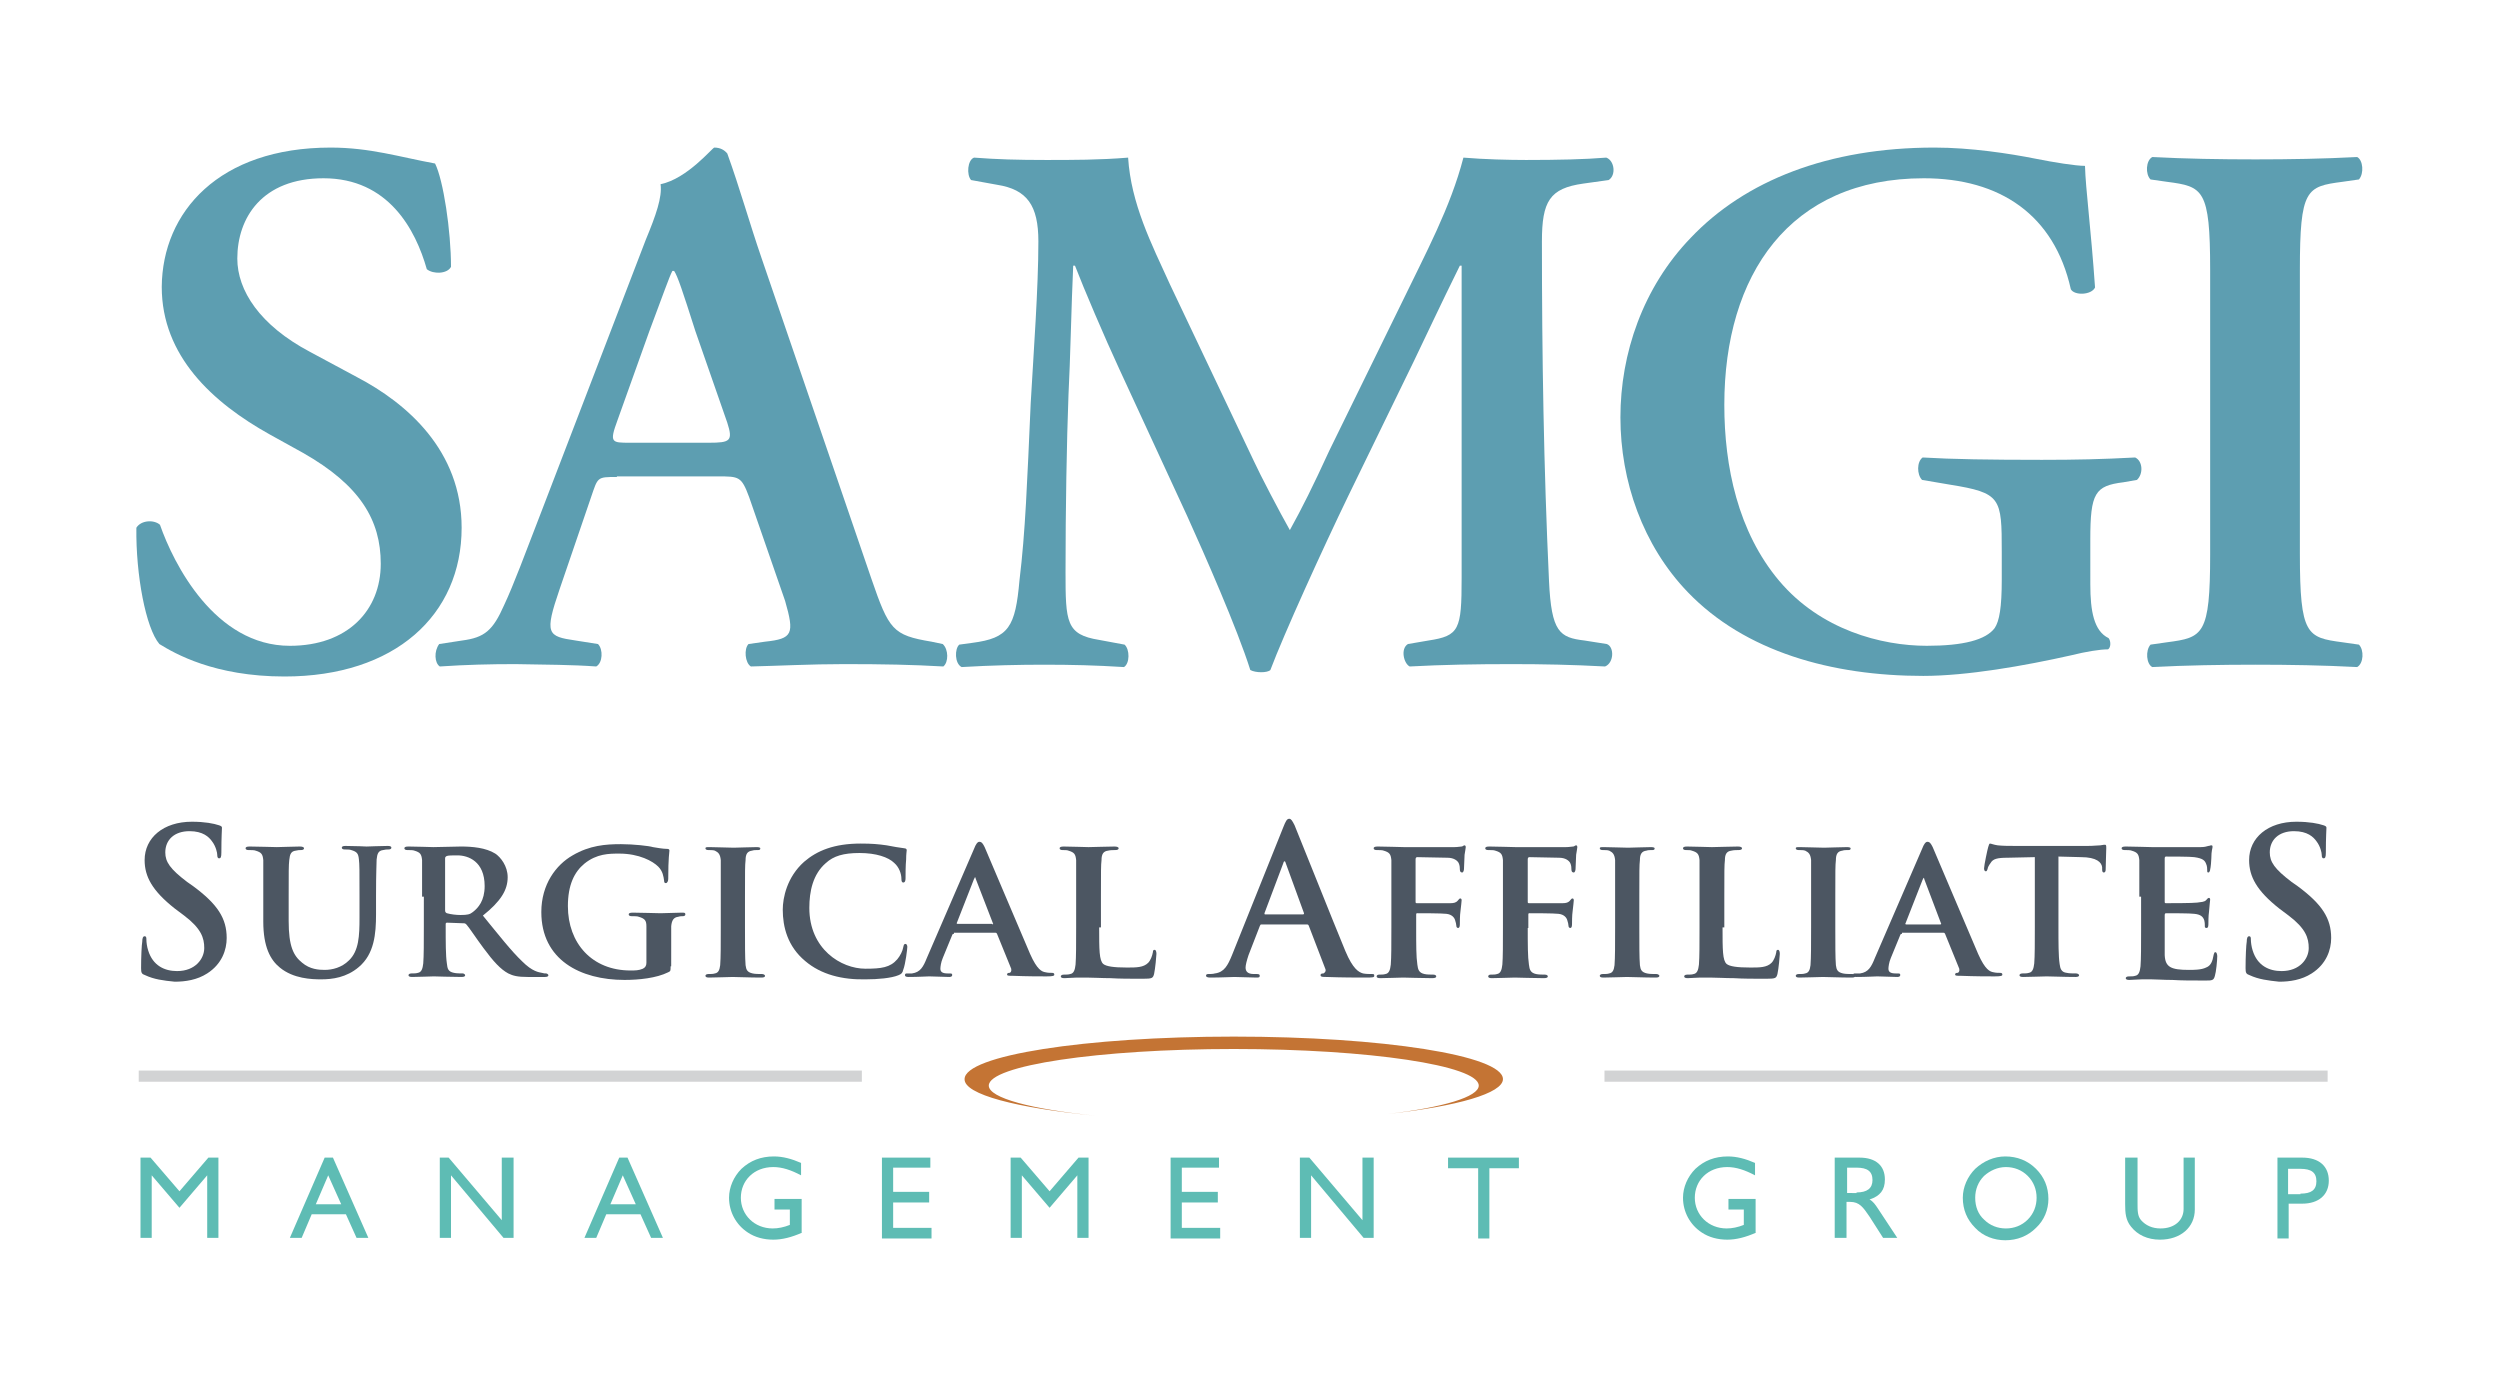 <?xml version="1.0" encoding="utf-8"?>
<!-- Generator: Adobe Illustrator 24.0.0, SVG Export Plug-In . SVG Version: 6.00 Build 0)  -->
<svg version="1.1" id="Layer_1" xmlns="http://www.w3.org/2000/svg" xmlns:xlink="http://www.w3.org/1999/xlink" x="0px" y="0px"
	 viewBox="0 0 423.5 234.9" style="enable-background:new 0 0 423.5 234.9;" xml:space="preserve">
<style type="text/css">
	.st0{fill:#5EBCB4;}
	.st1{fill:#5D9EB1;}
	.st2{fill:#C47434;}
	.st3{fill:#4C5662;}
	.st4{fill:none;stroke:#D2D3D4;stroke-width:1.893;stroke-miterlimit:10;}
</style>
<g>
	<path class="st0" d="M23.8,196.1h1.7l4.9,5.7l4.9-5.7h1.7v13.6h-1.9v-10.6l-4.7,5.5l-4.7-5.5v10.6h-1.9V196.1z"/>
	<path class="st0" d="M55,196.1h1.4l6,13.6h-2l-1.8-4h-5.8l-1.7,4h-2L55,196.1z M57.8,204l-2.2-4.9l-2.1,4.9H57.8z"/>
	<path class="st0" d="M74.4,196.1H76l9,10.6v-10.6H87v13.6h-1.7l-8.9-10.6v10.6h-1.9V196.1z"/>
	<path class="st0" d="M104.9,196.1h1.4l6,13.6h-2l-1.8-4h-5.8l-1.7,4h-2L104.9,196.1z M107.7,204l-2.2-4.9l-2.1,4.9H107.7z"/>
	<path class="st0" d="M135.9,208.8c-1.8,0.8-3.4,1.2-4.9,1.2c-1.6,0-3.1-0.4-4.3-1.2c-2-1.3-3.2-3.5-3.2-5.9c0-1.8,0.8-3.6,2.1-4.9
		c1.5-1.4,3.3-2.1,5.5-2.1c1.5,0,3,0.4,4.6,1.1v2.1c-1.7-0.9-3.2-1.4-4.7-1.4c-3.3,0-5.5,2.3-5.5,5.2s2.3,5.2,5.4,5.2
		c0.9,0,1.9-0.2,2.9-0.6v-2.6h-2.6v-1.8h4.6V208.8z"/>
	<path class="st0" d="M149.4,196.1h8.2v1.7h-6.3v4.1h6.1v1.8h-6.1v4.3h6.5v1.8h-8.4V196.1z"/>
	<path class="st0" d="M171.2,196.1h1.7l4.9,5.7l4.9-5.7h1.7v13.6h-1.9v-10.6l-4.7,5.5l-4.7-5.5v10.6h-1.9V196.1z"/>
	<path class="st0" d="M198.3,196.1h8.2v1.7h-6.3v4.1h6.1v1.8h-6.1v4.3h6.5v1.8h-8.4V196.1z"/>
	<path class="st0" d="M220.1,196.1h1.7l9,10.6v-10.6h1.9v13.6H231l-8.9-10.6v10.6h-1.9V196.1z"/>
	<path class="st0" d="M250.3,197.9h-5v-1.8h12v1.8h-5v11.9h-1.9V197.9z"/>
	<path class="st0" d="M297.5,208.8c-1.8,0.8-3.4,1.2-4.9,1.2c-1.6,0-3.1-0.4-4.3-1.2c-2-1.3-3.2-3.5-3.2-5.9c0-1.8,0.8-3.6,2.1-4.9
		c1.5-1.4,3.3-2.1,5.5-2.1c1.5,0,3,0.4,4.6,1.1v2.1c-1.7-0.9-3.2-1.4-4.7-1.4c-3.3,0-5.5,2.3-5.5,5.2s2.3,5.2,5.4,5.2
		c0.9,0,1.9-0.2,2.9-0.6v-2.6h-2.6v-1.8h4.6V208.8z"/>
	<path class="st0" d="M311,196.1h4c2.8,0,4.3,1.4,4.3,3.7c0,1.8-0.8,2.8-2.6,3.4c0.6,0.3,1,0.9,1.4,1.5l3.3,5h-2.4l-2.3-3.6
		c-1.1-1.6-1.7-2.5-3.3-2.5h-0.6v6.1h-2V196.1z M314.5,202c1.8,0,2.7-0.7,2.7-2.1c0-1.5-0.9-2.1-2.7-2.1h-1.6v4.3H314.5z"/>
	<path class="st0" d="M334.6,198c1.4-1.3,3.2-2.1,5.1-2.1c2,0,3.8,0.7,5.2,2.1c1.4,1.4,2.1,3.1,2.1,5.1c0,1.8-0.7,3.6-2.1,4.9
		c-1.4,1.4-3.2,2.1-5.2,2.1c-1.9,0-3.8-0.7-5.1-2.1c-1.4-1.4-2.1-3.1-2.1-5.1C332.5,201.1,333.3,199.3,334.6,198z M336.1,206.6
		c1,1,2.3,1.5,3.7,1.5c1.4,0,2.7-0.5,3.7-1.5c1-1,1.5-2.3,1.5-3.7c0-1.4-0.5-2.7-1.5-3.7c-1-1-2.3-1.5-3.7-1.5
		c-1.4,0-2.7,0.6-3.7,1.5c-1,1-1.5,2.3-1.5,3.7C334.6,204.4,335.1,205.7,336.1,206.6z"/>
	<path class="st0" d="M362.1,196.1v7.8c0,1.2,0,2.1,0.6,2.8c0.8,0.9,1.9,1.4,3.3,1.4c2.4,0,3.9-1.4,3.9-3.3v-8.7h1.9v8.8
		c0,3-2.4,5.1-5.9,5.1c-2.1,0-3.8-0.8-4.9-2.2c-0.9-1.1-1-2.3-1-3.8v-7.9H362.1z"/>
	<path class="st0" d="M385.7,196.1h4.3c2.9,0,4.5,1.5,4.5,3.9c0,2.4-1.7,3.9-4.5,3.9h-2.3v5.9h-1.9V196.1z M389.7,202.2
		c1.8,0,2.7-0.6,2.7-2.1c0-1.5-0.9-2.1-2.7-2.1h-2.1v4.3H389.7z"/>
</g>
<g>
	<path class="st1" d="M27,109.1c-2.3-2.7-4-11.7-3.9-19.7c0.8-1.3,3-1.4,4-0.5c2.3,6.6,9.3,20.5,22,20.5c9.8,0,15.4-6,15.4-13.9
		c0-7.4-3.5-13.3-13.2-18.8l-5.6-3.1c-9.7-5.4-18.3-13.3-18.3-25C27.5,35.9,37.1,25,56,25c6.7,0,11.7,1.6,17.7,2.7
		c1.4,2.8,2.7,11.4,2.7,17.5c-0.6,1.2-3,1.3-4.1,0.4c-1.9-6.7-6.5-15.4-17.5-15.4c-10.4,0-14.6,6.7-14.6,13.6
		c0,5.4,3.8,11.3,12.3,15.8l8,4.3c8.4,4.4,17.7,12.4,17.7,25.5c0,14.8-11.3,25.2-30,25.2C36.3,114.6,29.6,110.7,27,109.1z"/>
	<path class="st1" d="M104.5,80.8c-3.4,0-3.2,0-4.4,3.5l-5.3,15.5c-2.6,7.6-2.1,8,2.7,8.7l3.8,0.6c0.9,0.9,0.8,3.2-0.3,3.8
		c-4.1-0.3-8.4-0.3-13.7-0.4c-4.3,0-8.3,0.1-12.8,0.4c-0.9-0.6-1-2.6-0.1-3.8l3.9-0.6c3.8-0.5,5.2-1.7,7.1-6
		c1.6-3.4,3.6-8.8,6.3-15.8l17.7-46.1c1.7-4.1,2.8-7.2,2.5-9.4c4.5-0.9,8.8-6.2,9.1-6.2c1,0,1.7,0.4,2.2,1
		c2.1,5.8,3.8,11.9,5.8,17.7L147.6,98c3,8.7,3.6,9.6,10.2,10.7l1.9,0.4c1,0.9,1,3.1,0.1,3.8c-5.3-0.3-10.1-0.4-16.8-0.4
		c-5.6,0-11.3,0.3-15.8,0.4c-1-0.6-1.2-3-0.4-3.8l2.8-0.4c4.7-0.5,5-1.3,3.4-6.9l-6.1-17.6c-1.3-3.5-1.7-3.5-5.3-3.5H104.5z
		 M120.1,75c3.6,0,4.1-0.3,3.1-3.4l-5.4-15.5c-2.2-6.9-3-9.3-3.6-10.2h-0.3c-0.5,0.9-1.6,4.1-3.9,10.2l-5.4,15.1
		c-1.4,3.8-1,3.8,2.1,3.8H120.1z"/>
	<path class="st1" d="M272.2,109.1c1.3,0.5,1.2,3.2-0.3,3.8c-5.6-0.3-10.6-0.4-15.8-0.4c-6.1,0-11.7,0.1-17.3,0.4
		c-1-0.5-1.6-3-0.3-3.8l3.5-0.6c5.2-0.8,5.6-1.8,5.6-10.6V57c0-4.9,0-9.6,0-12h-0.3c-3.5,7.1-5.3,11-7.8,16.2l-11.1,22.8
		c-4.4,9.1-10.9,23.4-13.2,29.5c-0.5,0.5-2.5,0.5-3.4,0c-2.2-7-7.8-19.7-10.7-26.1l-11.5-24.9c-2.5-5.4-6-13.6-7.5-17.5h-0.3
		c-0.3,6.3-0.5,16.4-0.8,21.9c-0.3,7.9-0.5,19.4-0.5,30c0,8.5,0.1,10.6,5.7,11.5l4.3,0.8c0.9,0.8,0.9,3.2-0.1,3.8
		c-4.8-0.3-8.8-0.4-13.6-0.4c-4.1,0-8.8,0.1-13.9,0.4c-1.2-0.6-1.2-3.1-0.4-3.8l2.2-0.3c6.2-0.8,7.3-2.7,8-10.6
		c1-8.2,1.3-16.6,1.9-30c0.5-8.8,1.3-19.5,1.3-27.4c0-6.1-1.9-8.8-7-9.6l-4.4-0.8c-0.8-0.9-0.6-3.4,0.5-3.8
		c3.9,0.3,7.4,0.4,12.2,0.4c4.5,0,9.1,0,13.9-0.4c0.5,7.8,3.9,14.5,7.1,21.5l14.2,29.9c1,2.2,4.4,8.7,6.1,11.7
		c2.1-3.8,3.9-7.4,6.7-13.5l12.2-24.9c4.1-8.5,8.3-16.2,10.5-24.7c3.5,0.3,7.8,0.4,10.6,0.4c5.4,0,10-0.1,13.6-0.4
		c1.4,0.5,1.7,3,0.4,3.8l-4.3,0.6c-5.7,0.8-7,3-7,9.8c0,19.2,0.3,38.3,1.2,57.5c0.4,8.7,1.8,9.6,6,10.1L272.2,109.1z"/>
	<path class="st1" d="M354.1,99c0,4.5,0.6,7.9,3.1,9.1c0.4,0.5,0.4,1.6-0.1,1.9c-1.4,0-3.8,0.4-6.2,1c-8,1.8-17.7,3.5-25.1,3.5
		c-15.5,0-30.2-4.1-39.9-14.2c-7.6-7.9-11.4-18.8-11.4-29.6s3.8-22,11.9-30.4c9.2-9.7,23.3-15.3,41.3-15.3c6.1,0,12.7,1,17.2,1.9
		c3,0.6,6.7,1.2,8.3,1.2c0.1,3.9,1,10.5,1.7,20.6c-0.6,1.3-3.5,1.4-4.1,0.3c-2.8-12.6-12-18.8-24.9-18.8
		c-22.8,0-33.8,16.4-33.8,38.4c0,10.4,2.3,21.5,9.3,29.8s17.3,11,25,11c6.2,0,10-1,11.5-3c0.8-1.2,1.2-3.5,1.2-8.2v-4.7
		c0-9.2-0.1-10-8.8-11.4l-4.7-0.8c-0.9-0.9-0.9-3.1,0.1-3.8c5,0.3,11.3,0.4,20.2,0.4c5.8,0,10.2-0.1,15.8-0.4
		c1.3,0.6,1.4,2.8,0.3,3.8l-2.3,0.4c-4.8,0.6-5.6,1.8-5.6,9.7V99z"/>
	<path class="st1" d="M389.6,93.9c0,13.7,1.2,14.1,7.2,14.9l2.8,0.4c0.9,0.9,0.8,3.2-0.3,3.8c-5.7-0.3-11.5-0.4-17.2-0.4
		c-5.7,0-11.8,0.1-17.5,0.4c-1-0.5-1.2-2.8-0.3-3.8l2.8-0.4c6.1-0.8,7.3-1.2,7.3-14.9V45.7c0-13.7-1.2-14.1-7.3-14.9l-2.8-0.4
		c-0.9-0.9-0.8-3.2,0.3-3.8c5.7,0.3,11.5,0.4,17.5,0.4c5.7,0,11.5-0.1,17.2-0.4c1,0.5,1.2,2.8,0.3,3.8l-2.8,0.4
		c-6.1,0.8-7.2,1.2-7.2,14.9V93.9z"/>
</g>
<path class="st2" d="M185.6,189c-10.9-1.1-18.1-3-18.1-5.1c0-3.4,18.6-6.2,41.5-6.2c22.9,0,41.5,2.8,41.5,6.2c0,1.9-6,3.7-15.4,4.8
	c11.8-1.3,19.5-3.5,19.5-5.9c0-4-20.4-7.2-45.6-7.2c-25.2,0-45.6,3.2-45.6,7.2C163.3,185.4,172.2,187.7,185.6,189z"/>
<g>
	<path class="st3" d="M24.6,165.2c-0.6-0.2-0.7-0.4-0.7-1.2c0-1.9,0.1-4,0.2-4.5c0-0.5,0.1-0.9,0.4-0.9c0.3,0,0.3,0.3,0.3,0.6
		c0,0.4,0.1,1.2,0.3,1.8c0.8,2.6,2.8,3.5,4.9,3.5c3.1,0,4.6-2.1,4.6-3.9c0-1.7-0.5-3.3-3.4-5.5l-1.6-1.2c-3.8-3-5.1-5.4-5.1-8.2
		c0-3.8,3.2-6.5,8-6.5c2.2,0,3.7,0.3,4.6,0.6c0.3,0.1,0.5,0.2,0.5,0.4c0,0.4-0.1,1.5-0.1,4.2c0,0.8-0.1,1-0.4,1
		c-0.2,0-0.3-0.2-0.3-0.6c0-0.3-0.2-1.4-0.9-2.3c-0.5-0.7-1.5-1.7-3.8-1.7c-2.6,0-4.1,1.5-4.1,3.6c0,1.6,0.8,2.8,3.7,5l1,0.7
		c4.2,3.1,5.7,5.5,5.7,8.8c0,2-0.8,4.4-3.3,6c-1.7,1.1-3.7,1.4-5.5,1.4C27.6,166.1,26.1,165.9,24.6,165.2z"/>
	<path class="st3" d="M44.6,151.9c0-4.5,0-5.3,0-6.2c-0.1-1-0.3-1.3-1.3-1.6c-0.2-0.1-0.8-0.1-1.2-0.1c-0.3,0-0.5-0.1-0.5-0.3
		s0.2-0.3,0.7-0.3c1.6,0,3.7,0.1,4.6,0.1c0.8,0,2.8-0.1,3.9-0.1c0.4,0,0.7,0.1,0.7,0.3s-0.2,0.3-0.5,0.3c-0.3,0-0.5,0-0.9,0.1
		c-0.8,0.1-1,0.6-1.1,1.6c-0.1,0.9-0.1,1.8-0.1,6.2v4.1c0,4.3,0.8,5.9,2.3,7.1c1.3,1.1,2.8,1.2,3.8,1.2c1.3,0,2.9-0.4,4.1-1.6
		c1.7-1.6,1.8-4.2,1.8-7.2v-3.7c0-4.5,0-5.3-0.1-6.2c-0.1-1-0.3-1.3-1.3-1.6c-0.2-0.1-0.8-0.1-1.1-0.1c-0.3,0-0.5-0.1-0.5-0.3
		s0.2-0.3,0.6-0.3c1.6,0,3.6,0.1,3.6,0.1c0.3,0,2.4-0.1,3.6-0.1c0.4,0,0.6,0.1,0.6,0.3s-0.2,0.3-0.5,0.3s-0.5,0-0.9,0.1
		c-0.8,0.1-1,0.6-1.1,1.6c0,0.9-0.1,1.8-0.1,6.2v3.1c0,3.3-0.3,6.7-2.9,8.9c-2.1,1.8-4.5,2.1-6.4,2.1c-1.6,0-4.7-0.1-7-2
		c-1.6-1.3-2.8-3.5-2.8-7.8V151.9z"/>
	<path class="st3" d="M71.5,151.9c0-4.5,0-5.3,0-6.2c-0.1-1-0.3-1.3-1.3-1.6c-0.2-0.1-0.8-0.1-1.2-0.1c-0.3,0-0.5-0.1-0.5-0.3
		s0.2-0.3,0.7-0.3c1.6,0,3.5,0.1,4.2,0.1c1,0,3.8-0.1,4.7-0.1c1.9,0,4.2,0.2,5.8,1.2c0.9,0.6,2.1,2.1,2.1,4c0,2.2-1.2,4.1-4.2,6.5
		c2.7,3.3,4.8,6,6.7,7.8c1.7,1.7,2.8,1.8,3.3,1.9c0.3,0.1,0.5,0.1,0.7,0.1c0.2,0,0.4,0.2,0.4,0.3c0,0.2-0.2,0.3-0.6,0.3h-2.9
		c-1.7,0-2.5-0.2-3.3-0.6c-1.3-0.7-2.5-2-4.2-4.3c-1.2-1.6-2.5-3.6-2.9-4c-0.2-0.2-0.3-0.2-0.6-0.2l-2.7-0.1c-0.1,0-0.2,0.1-0.2,0.2
		v0.4c0,2.7,0,5,0.2,6.3c0.1,0.9,0.2,1.4,1.2,1.6c0.4,0.1,1.1,0.1,1.5,0.1c0.2,0,0.4,0.2,0.4,0.3c0,0.2-0.2,0.3-0.6,0.3
		c-1.8,0-4.3-0.1-4.7-0.1c-0.6,0-2.5,0.1-3.7,0.1c-0.4,0-0.6-0.1-0.6-0.3c0-0.1,0.1-0.3,0.5-0.3c0.4,0,0.8,0,1.1-0.1
		c0.6-0.1,0.8-0.7,0.9-1.6c0.1-1.2,0.1-3.6,0.1-6.3V151.9z M75.4,154.2c0,0.3,0.1,0.4,0.3,0.5c0.7,0.2,1.6,0.3,2.3,0.3
		c1.2,0,1.6-0.1,2.1-0.5c0.9-0.7,2-1.9,2-4.4c0-4.2-2.8-5.2-4.6-5.2c-0.8,0-1.5,0-1.8,0.1c-0.2,0.1-0.3,0.2-0.3,0.4V154.2z"/>
	<path class="st3" d="M113.6,163.7c0,0.8,0,0.8-0.4,1c-2,1-5,1.3-7.4,1.3c-7.5,0-14.1-3.4-14.1-11.5c0-4.7,2.5-8,5.3-9.6
		c2.9-1.7,5.6-1.9,8.2-1.9c2.1,0,4.8,0.3,5.4,0.5c0.6,0.1,1.7,0.3,2.4,0.3c0.3,0,0.4,0.1,0.4,0.3c0,0.3-0.2,1.1-0.2,4.8
		c0,0.4-0.2,0.7-0.4,0.7c-0.2,0-0.3-0.1-0.3-0.4c-0.1-0.7-0.2-1.6-1-2.4c-0.9-0.9-3.2-2.2-6.6-2.2c-1.7,0-3.8,0-5.9,1.7
		c-1.7,1.4-2.8,3.6-2.8,7.2c0,6.3,4.1,10.9,10.6,10.9c0.8,0,1.4,0,2.1-0.3c0.4-0.2,0.6-0.5,0.6-1v-2.7c0-1.5,0-2.6,0-3.5
		c0-1-0.3-1.3-1.3-1.6c-0.2-0.1-0.8-0.1-1.2-0.1c-0.3,0-0.5-0.1-0.5-0.3c0-0.2,0.2-0.3,0.7-0.3c1.6,0,3.8,0.1,4.7,0.1
		c1,0,2.6-0.1,3.6-0.1c0.4,0,0.6,0,0.6,0.3c0,0.2-0.2,0.3-0.4,0.3c-0.2,0-0.5,0-0.8,0.1c-0.8,0.1-1.1,0.6-1.2,1.6c0,0.9,0,2.1,0,3.5
		V163.7z"/>
	<path class="st3" d="M122.1,151.9c0-4.5,0-5.3,0-6.2c-0.1-1-0.4-1.3-1-1.6c-0.3-0.1-0.7-0.1-1.1-0.1c-0.3,0-0.5-0.1-0.5-0.3
		c0-0.2,0.2-0.2,0.7-0.2c1.1,0,3.2,0.1,4.1,0.1c0.8,0,2.7-0.1,3.9-0.1c0.4,0,0.6,0.1,0.6,0.2c0,0.3-0.2,0.3-0.5,0.3
		c-0.3,0-0.6,0-0.9,0.1c-0.8,0.1-1.1,0.6-1.1,1.6c-0.1,0.9-0.1,1.8-0.1,6.2v5.2c0,2.8,0,5.2,0.1,6.4c0.1,0.8,0.3,1.2,1.2,1.4
		c0.4,0.1,1.1,0.1,1.6,0.1c0.3,0,0.5,0.2,0.5,0.3c0,0.2-0.2,0.3-0.6,0.3c-2,0-4.1-0.1-4.9-0.1c-0.7,0-2.8,0.1-4,0.1
		c-0.4,0-0.6-0.1-0.6-0.3c0-0.1,0.1-0.3,0.5-0.3c0.4,0,0.8,0,1.1-0.1c0.6-0.1,0.8-0.6,0.9-1.4c0.1-1.2,0.1-3.6,0.1-6.4V151.9z"/>
	<path class="st3" d="M136.4,162.8c-3-2.5-3.8-5.8-3.8-8.7c0-2,0.7-5.5,3.6-8.1c2.2-1.9,5.1-3.1,9.6-3.1c1.9,0,3,0.1,4.4,0.3
		c1.1,0.2,2.1,0.4,3,0.5c0.3,0,0.4,0.2,0.4,0.3c0,0.2-0.1,0.6-0.1,1.6c-0.1,1-0.1,2.6-0.1,3.2c0,0.4-0.1,0.7-0.4,0.7
		c-0.2,0-0.3-0.2-0.3-0.6c0-0.9-0.4-2-1.2-2.7c-1-1-3.1-1.7-5.9-1.7c-2.7,0-4.4,0.5-5.7,1.7c-2.2,1.9-2.8,4.8-2.8,7.6
		c0,7,5.4,10.3,9.5,10.3c2.7,0,4.2-0.2,5.4-1.6c0.5-0.6,0.9-1.4,1-2c0.1-0.4,0.1-0.6,0.4-0.6c0.2,0,0.3,0.3,0.3,0.5
		c0,0.3-0.3,2.9-0.7,3.9c-0.1,0.5-0.3,0.7-0.8,0.9c-1.2,0.5-3.5,0.7-5.5,0.7C142.7,166,139.1,165.1,136.4,162.8z"/>
	<path class="st3" d="M161.6,158.2c-0.2,0-0.2,0-0.3,0.2l-1.6,3.9c-0.3,0.7-0.4,1.5-0.4,1.8c0,0.5,0.3,0.8,1.2,0.8h0.4
		c0.4,0,0.4,0.1,0.4,0.3c0,0.2-0.2,0.3-0.5,0.3c-1,0-2.4-0.1-3.4-0.1c-0.3,0-1.9,0.1-3.5,0.1c-0.4,0-0.6-0.1-0.6-0.3
		c0-0.2,0.1-0.3,0.3-0.3c0.3,0,0.6,0,0.9,0c1.4-0.2,1.9-1.1,2.5-2.6l8-18.5c0.3-0.8,0.6-1.2,0.9-1.2c0.4,0,0.6,0.3,0.9,0.9
		c0.7,1.6,5.8,13.7,7.7,18.1c1.2,2.7,2,3,2.6,3.1c0.4,0.1,0.8,0.1,1.1,0.1c0.3,0,0.4,0.1,0.4,0.3c0,0.2-0.2,0.3-1.3,0.3
		c-1.1,0-3.3,0-5.8-0.1c-0.6,0-0.9,0-0.9-0.2c0-0.2,0.1-0.3,0.4-0.3c0.2,0,0.4-0.3,0.3-0.7l-2.4-5.9c-0.1-0.2-0.2-0.2-0.3-0.2H161.6
		z M168.1,156.6c0.1,0,0.2-0.1,0.1-0.2l-2.9-7.5c0-0.1-0.1-0.3-0.1-0.3c-0.1,0-0.1,0.2-0.2,0.3l-2.9,7.4c-0.1,0.1,0,0.2,0.1,0.2
		H168.1z"/>
	<path class="st3" d="M186.2,157.1c0,3.8,0,5.6,0.7,6.2c0.5,0.4,1.7,0.6,4,0.6c1.6,0,2.8,0,3.6-0.8c0.4-0.4,0.7-1.2,0.8-1.8
		c0-0.3,0.1-0.4,0.3-0.4c0.2,0,0.3,0.3,0.3,0.7c0,0.3-0.2,2.5-0.4,3.4c-0.2,0.7-0.3,0.8-1.9,0.8c-2.2,0-3.9,0-5.5-0.1
		c-1.5,0-2.8-0.1-4-0.1c-0.3,0-1,0-1.7,0c-0.7,0-1.5,0.1-2.1,0.1c-0.4,0-0.6-0.1-0.6-0.3c0-0.1,0.1-0.3,0.5-0.3c0.4,0,0.8,0,1.1-0.1
		c0.6-0.1,0.8-0.7,0.9-1.6c0.1-1.2,0.1-3.6,0.1-6.3v-5.2c0-4.5,0-5.3,0-6.2c-0.1-1-0.3-1.3-1.3-1.6c-0.2-0.1-0.6-0.1-1-0.1
		c-0.3,0-0.5-0.1-0.5-0.3s0.2-0.3,0.7-0.3c1.4,0,3.4,0.1,4.2,0.1c0.7,0,3.2-0.1,4.4-0.1c0.4,0,0.7,0.1,0.7,0.3s-0.2,0.3-0.6,0.3
		c-0.3,0-0.8,0-1.2,0.1c-0.8,0.1-1.1,0.6-1.1,1.6c-0.1,0.9-0.1,1.8-0.1,6.2V157.1z"/>
	<path class="st3" d="M213.7,156.6c-0.2,0-0.2,0.1-0.3,0.3l-1.9,4.9c-0.3,0.9-0.5,1.7-0.5,2.1c0,0.6,0.3,1.1,1.4,1.1h0.5
		c0.4,0,0.5,0.1,0.5,0.3c0,0.3-0.2,0.3-0.6,0.3c-1.1,0-2.6-0.1-3.7-0.1c-0.4,0-2.3,0.1-4.1,0.1c-0.4,0-0.7-0.1-0.7-0.3
		c0-0.2,0.1-0.3,0.4-0.3c0.3,0,0.8,0,1.1-0.1c1.6-0.2,2.2-1.4,2.9-3.1l8.7-21.7c0.4-1,0.6-1.4,1-1.4c0.3,0,0.5,0.3,0.9,1.1
		c0.8,1.9,6.4,16,8.6,21.3c1.3,3.1,2.3,3.6,3,3.8c0.5,0.1,1,0.1,1.5,0.1c0.3,0,0.4,0,0.4,0.3c0,0.3-0.3,0.3-1.6,0.3
		c-1.2,0-3.8,0-6.5-0.1c-0.6,0-1,0-1-0.3c0-0.2,0.1-0.3,0.5-0.3c0.2-0.1,0.5-0.4,0.3-0.8l-2.8-7.3c-0.1-0.2-0.2-0.2-0.3-0.2H213.7z
		 M220.7,154.9c0.2,0,0.2-0.1,0.2-0.2l-3.1-8.5c0-0.1-0.1-0.3-0.2-0.3c-0.1,0-0.2,0.2-0.2,0.3l-3.2,8.5c0,0.1,0,0.2,0.1,0.2H220.7z"
		/>
	<path class="st3" d="M239.9,157.2c0,2.8,0,4.9,0.2,6.2c0.1,0.9,0.3,1.4,1.2,1.6c0.4,0.1,1.1,0.1,1.5,0.1c0.4,0,0.5,0.2,0.5,0.3
		c0,0.2-0.2,0.3-0.7,0.3c-1.9,0-4.1-0.1-4.9-0.1c-0.8,0-2.7,0.1-3.9,0.1c-0.4,0-0.6-0.1-0.6-0.3c0-0.1,0.1-0.3,0.4-0.3
		c0.4,0,0.8,0,1.1-0.1c0.6-0.1,0.8-0.7,0.9-1.6c0.1-1.2,0.1-3.4,0.1-6.3v-5.2c0-4.5,0-5.3,0-6.2c-0.1-1-0.3-1.3-1.3-1.6
		c-0.2-0.1-0.8-0.1-1.2-0.1c-0.3,0-0.5-0.1-0.5-0.3s0.2-0.3,0.7-0.3c1.6,0,3.5,0.1,4.4,0.1c1.2,0,7.9,0,8.6,0c0.6,0,0.9-0.1,1.2-0.1
		c0.2,0,0.3-0.2,0.5-0.2c0.1,0,0.2,0.1,0.2,0.3c0,0.2-0.1,0.6-0.2,1.3c0,0.3-0.1,2-0.1,2.4c0,0.2-0.1,0.6-0.3,0.6
		c-0.2,0-0.4-0.1-0.4-0.5c0-0.2,0-0.7-0.2-1.1c-0.2-0.4-0.8-0.9-1.9-0.9l-5.1-0.1c-0.2,0-0.3,0.1-0.3,0.4v7.1c0,0.2,0,0.3,0.2,0.3
		l4.3,0c0.5,0,0.9,0,1.4,0c0.6,0,1-0.1,1.3-0.5c0.2-0.2,0.2-0.3,0.4-0.3c0.1,0,0.2,0.1,0.2,0.3c0,0.2-0.1,1-0.2,1.9
		c-0.1,0.6-0.1,1.9-0.1,2.1c0,0.2,0,0.7-0.3,0.7c-0.2,0-0.3-0.2-0.3-0.4c0-0.2-0.1-0.6-0.2-0.9c-0.1-0.4-0.5-1-1.5-1.1
		c-0.8-0.1-4.4-0.1-4.9-0.1c-0.1,0-0.2,0-0.2,0.2V157.2z"/>
	<path class="st3" d="M258.8,157.2c0,2.8,0,4.9,0.2,6.2c0.1,0.9,0.3,1.4,1.2,1.6c0.4,0.1,1.1,0.1,1.5,0.1c0.4,0,0.5,0.2,0.5,0.3
		c0,0.2-0.2,0.3-0.7,0.3c-1.9,0-4.1-0.1-4.9-0.1c-0.8,0-2.7,0.1-3.9,0.1c-0.4,0-0.6-0.1-0.6-0.3c0-0.1,0.1-0.3,0.4-0.3
		c0.5,0,0.8,0,1.1-0.1c0.6-0.1,0.8-0.7,0.9-1.6c0.1-1.2,0.1-3.4,0.1-6.3v-5.2c0-4.5,0-5.3,0-6.2c-0.1-1-0.3-1.3-1.3-1.6
		c-0.2-0.1-0.8-0.1-1.2-0.1c-0.3,0-0.5-0.1-0.5-0.3s0.2-0.3,0.7-0.3c1.6,0,3.5,0.1,4.4,0.1c1.2,0,7.9,0,8.6,0c0.6,0,0.9-0.1,1.2-0.1
		c0.2,0,0.3-0.2,0.5-0.2c0.1,0,0.2,0.1,0.2,0.3c0,0.2-0.1,0.6-0.2,1.3c0,0.3-0.1,2-0.1,2.4c0,0.2-0.1,0.6-0.3,0.6
		c-0.2,0-0.4-0.1-0.4-0.5c0-0.2,0-0.7-0.2-1.1c-0.2-0.4-0.8-0.9-1.9-0.9l-5-0.1c-0.2,0-0.3,0.1-0.3,0.4v7.1c0,0.2,0,0.3,0.2,0.3
		l4.3,0c0.5,0,0.9,0,1.4,0c0.6,0,1-0.1,1.3-0.5c0.2-0.2,0.2-0.3,0.4-0.3c0.1,0,0.2,0.1,0.2,0.3c0,0.2-0.1,1-0.2,1.9
		c-0.1,0.6-0.1,1.9-0.1,2.1c0,0.2,0,0.7-0.3,0.7c-0.2,0-0.3-0.2-0.3-0.4c0-0.2-0.1-0.6-0.2-0.9c-0.1-0.4-0.5-1-1.5-1.1
		c-0.8-0.1-4.4-0.1-4.9-0.1c-0.1,0-0.2,0-0.2,0.2V157.2z"/>
	<path class="st3" d="M273.6,151.9c0-4.5,0-5.3,0-6.2c-0.1-1-0.4-1.3-1-1.6c-0.3-0.1-0.7-0.1-1.1-0.1c-0.3,0-0.5-0.1-0.5-0.3
		c0-0.2,0.2-0.2,0.7-0.2c1.1,0,3.2,0.1,4.1,0.1c0.8,0,2.7-0.1,3.9-0.1c0.4,0,0.6,0.1,0.6,0.2c0,0.3-0.2,0.3-0.5,0.3
		c-0.3,0-0.6,0-0.9,0.1c-0.8,0.1-1.1,0.6-1.1,1.6c-0.1,0.9-0.1,1.8-0.1,6.2v5.2c0,2.8,0,5.2,0.1,6.4c0.1,0.8,0.3,1.2,1.2,1.4
		c0.4,0.1,1.1,0.1,1.6,0.1c0.3,0,0.5,0.2,0.5,0.3c0,0.2-0.2,0.3-0.6,0.3c-2,0-4.1-0.1-4.9-0.1c-0.7,0-2.8,0.1-4,0.1
		c-0.4,0-0.6-0.1-0.6-0.3c0-0.1,0.1-0.3,0.5-0.3c0.5,0,0.8,0,1.1-0.1c0.6-0.1,0.8-0.6,0.9-1.4c0.1-1.2,0.1-3.6,0.1-6.4V151.9z"/>
	<path class="st3" d="M291.8,157.1c0,3.8,0,5.6,0.7,6.2c0.5,0.4,1.7,0.6,4,0.6c1.6,0,2.8,0,3.6-0.8c0.4-0.4,0.7-1.2,0.8-1.8
		c0-0.3,0.1-0.4,0.3-0.4c0.2,0,0.3,0.3,0.3,0.7c0,0.3-0.2,2.5-0.4,3.4c-0.2,0.7-0.3,0.8-1.9,0.8c-2.2,0-3.9,0-5.5-0.1
		c-1.5,0-2.8-0.1-4-0.1c-0.3,0-1,0-1.7,0c-0.7,0-1.5,0.1-2.1,0.1c-0.4,0-0.6-0.1-0.6-0.3c0-0.1,0.1-0.3,0.5-0.3c0.5,0,0.8,0,1.1-0.1
		c0.6-0.1,0.8-0.7,0.9-1.6c0.1-1.2,0.1-3.6,0.1-6.3v-5.2c0-4.5,0-5.3,0-6.2c-0.1-1-0.3-1.3-1.3-1.6c-0.2-0.1-0.6-0.1-1-0.1
		c-0.3,0-0.5-0.1-0.5-0.3s0.2-0.3,0.7-0.3c1.4,0,3.4,0.1,4.2,0.1c0.7,0,3.2-0.1,4.4-0.1c0.4,0,0.7,0.1,0.7,0.3s-0.2,0.3-0.6,0.3
		c-0.3,0-0.8,0-1.2,0.1c-0.8,0.1-1.1,0.6-1.1,1.6c-0.1,0.9-0.1,1.8-0.1,6.2V157.1z"/>
	<path class="st3" d="M306.8,151.9c0-4.5,0-5.3,0-6.2c-0.1-1-0.4-1.3-1-1.6c-0.3-0.1-0.7-0.1-1.1-0.1c-0.3,0-0.5-0.1-0.5-0.3
		c0-0.2,0.2-0.2,0.7-0.2c1.1,0,3.2,0.1,4.1,0.1c0.8,0,2.7-0.1,3.9-0.1c0.4,0,0.6,0.1,0.6,0.2c0,0.3-0.2,0.3-0.5,0.3
		c-0.3,0-0.6,0-0.9,0.1c-0.8,0.1-1.1,0.6-1.1,1.6c-0.1,0.9-0.1,1.8-0.1,6.2v5.2c0,2.8,0,5.2,0.1,6.4c0.1,0.8,0.3,1.2,1.2,1.4
		c0.4,0.1,1.1,0.1,1.6,0.1c0.3,0,0.5,0.2,0.5,0.3c0,0.2-0.2,0.3-0.6,0.3c-2,0-4.1-0.1-4.9-0.1c-0.7,0-2.8,0.1-4,0.1
		c-0.4,0-0.6-0.1-0.6-0.3c0-0.1,0.1-0.3,0.5-0.3c0.5,0,0.8,0,1.1-0.1c0.6-0.1,0.8-0.6,0.9-1.4c0.1-1.2,0.1-3.6,0.1-6.4V151.9z"/>
	<path class="st3" d="M322.2,158.2c-0.2,0-0.2,0-0.3,0.2l-1.6,3.9c-0.3,0.7-0.4,1.5-0.4,1.8c0,0.5,0.3,0.8,1.2,0.8h0.4
		c0.4,0,0.4,0.1,0.4,0.3c0,0.2-0.2,0.3-0.5,0.3c-1,0-2.4-0.1-3.4-0.1c-0.3,0-1.9,0.1-3.5,0.1c-0.4,0-0.6-0.1-0.6-0.3
		c0-0.2,0.1-0.3,0.3-0.3c0.3,0,0.6,0,0.9,0c1.4-0.2,1.9-1.1,2.5-2.6l8-18.5c0.3-0.8,0.6-1.2,0.9-1.2c0.4,0,0.6,0.3,0.9,0.9
		c0.7,1.6,5.8,13.7,7.7,18.1c1.2,2.7,2,3,2.6,3.1c0.4,0.1,0.8,0.1,1.1,0.1c0.3,0,0.4,0.1,0.4,0.3c0,0.2-0.2,0.3-1.3,0.3
		c-1.1,0-3.3,0-5.8-0.1c-0.6,0-0.9,0-0.9-0.2c0-0.2,0.1-0.3,0.4-0.3c0.2,0,0.4-0.3,0.3-0.7l-2.4-5.9c-0.1-0.2-0.2-0.2-0.3-0.2H322.2
		z M328.7,156.6c0.1,0,0.2-0.1,0.1-0.2L326,149c0-0.1-0.1-0.3-0.1-0.3c-0.1,0-0.1,0.2-0.2,0.3l-2.9,7.4c-0.1,0.1,0,0.2,0.1,0.2
		H328.7z"/>
	<path class="st3" d="M344.6,145.2l-4.5,0.1c-1.8,0-2.5,0.2-2.9,0.9c-0.3,0.4-0.5,0.8-0.5,1c-0.1,0.2-0.1,0.4-0.3,0.4
		c-0.2,0-0.3-0.2-0.3-0.5c0-0.5,0.6-3.3,0.7-3.6c0.1-0.4,0.2-0.6,0.3-0.6c0.2,0,0.6,0.2,1.3,0.3c0.9,0.1,2,0.1,3,0.1h12.3
		c1,0,1.6-0.1,2.1-0.1c0.5-0.1,0.7-0.1,0.8-0.1c0.2,0,0.2,0.2,0.2,0.6c0,0.6-0.1,2.8-0.1,3.6c0,0.3-0.1,0.5-0.3,0.5
		c-0.2,0-0.3-0.1-0.3-0.6l0-0.3c-0.1-0.8-0.9-1.7-3.6-1.7l-3.8-0.1v11.9c0,2.7,0,5,0.2,6.3c0.1,0.8,0.3,1.4,1.2,1.5
		c0.4,0.1,1.1,0.1,1.6,0.1c0.3,0,0.5,0.2,0.5,0.3c0,0.2-0.2,0.3-0.6,0.3c-2,0-4-0.1-4.9-0.1c-0.7,0-2.8,0.1-4,0.1
		c-0.4,0-0.6-0.1-0.6-0.3c0-0.1,0.1-0.3,0.5-0.3c0.4,0,0.8,0,1.1-0.1c0.6-0.1,0.8-0.7,0.9-1.6c0.1-1.2,0.1-3.6,0.1-6.3V145.2z"/>
	<path class="st3" d="M362.4,151.9c0-4.5,0-5.3,0-6.2c-0.1-1-0.3-1.3-1.3-1.6c-0.2-0.1-0.8-0.1-1.2-0.1c-0.3,0-0.5-0.1-0.5-0.3
		s0.2-0.3,0.7-0.3c1.6,0,3.5,0.1,4.4,0.1c1,0,7.7,0,8.3,0c0.6,0,1-0.1,1.3-0.2c0.2,0,0.3-0.1,0.5-0.1c0.2,0,0.2,0.1,0.2,0.3
		c0,0.2-0.2,0.6-0.2,1.9c0,0.3-0.1,1.6-0.2,1.9c0,0.1-0.1,0.5-0.3,0.5c-0.2,0-0.2-0.1-0.2-0.4c0-0.2,0-0.7-0.2-1.1
		c-0.2-0.5-0.5-0.9-2-1.1c-0.5-0.1-4.2-0.1-4.8-0.1c-0.1,0-0.2,0.1-0.2,0.3v7.3c0,0.2,0,0.3,0.2,0.3c0.7,0,4.6,0,5.3-0.1
		c0.7-0.1,1.2-0.1,1.5-0.4c0.2-0.2,0.3-0.4,0.5-0.4c0.1,0,0.2,0.1,0.2,0.3c0,0.2-0.1,0.7-0.2,2.1c-0.1,0.6-0.1,1.8-0.1,2
		c0,0.2,0,0.7-0.3,0.7c-0.2,0-0.3-0.1-0.3-0.2c0-0.3,0-0.7-0.1-1.1c-0.2-0.6-0.6-1-1.7-1.1c-0.6-0.1-4-0.1-4.8-0.1
		c-0.1,0-0.2,0.1-0.2,0.3v2.4c0,1,0,3.5,0,4.4c0.1,2,1,2.5,4.1,2.5c0.8,0,2.1,0,2.9-0.4c0.8-0.3,1.1-1,1.3-2.2
		c0.1-0.3,0.1-0.4,0.3-0.4c0.2,0,0.3,0.4,0.3,0.7c0,0.7-0.2,2.7-0.4,3.3c-0.2,0.8-0.5,0.8-1.6,0.8c-2.3,0-4.1,0-5.6-0.1
		c-1.5,0-2.6-0.1-3.5-0.1c-0.3,0-1,0-1.7,0c-0.7,0-1.5,0.1-2.1,0.1c-0.4,0-0.6-0.1-0.6-0.3c0-0.1,0.1-0.3,0.5-0.3
		c0.5,0,0.8,0,1.1-0.1c0.6-0.1,0.8-0.7,0.9-1.6c0.1-1.2,0.1-3.6,0.1-6.3V151.9z"/>
	<path class="st3" d="M381.1,165.2c-0.6-0.2-0.7-0.4-0.7-1.2c0-1.9,0.1-4,0.2-4.5c0-0.5,0.1-0.9,0.4-0.9c0.3,0,0.3,0.3,0.3,0.6
		c0,0.4,0.1,1.2,0.3,1.8c0.8,2.6,2.8,3.5,4.9,3.5c3.1,0,4.6-2.1,4.6-3.9c0-1.7-0.5-3.3-3.4-5.5l-1.6-1.2c-3.8-3-5.1-5.4-5.1-8.2
		c0-3.8,3.2-6.5,8-6.5c2.2,0,3.7,0.3,4.6,0.6c0.3,0.1,0.5,0.2,0.5,0.4c0,0.4-0.1,1.5-0.1,4.2c0,0.8-0.1,1-0.4,1
		c-0.2,0-0.3-0.2-0.3-0.6c0-0.3-0.2-1.4-0.9-2.3c-0.5-0.7-1.5-1.7-3.8-1.7c-2.6,0-4.1,1.5-4.1,3.6c0,1.6,0.8,2.8,3.7,5l1,0.7
		c4.2,3.1,5.7,5.5,5.7,8.8c0,2-0.8,4.4-3.3,6c-1.7,1.1-3.7,1.4-5.5,1.4C384.2,166.1,382.6,165.9,381.1,165.2z"/>
</g>
<g>
	<line class="st4" x1="23.5" y1="182.3" x2="146" y2="182.3"/>
	<line class="st4" x1="271.8" y1="182.3" x2="394.3" y2="182.3"/>
</g>
</svg>
